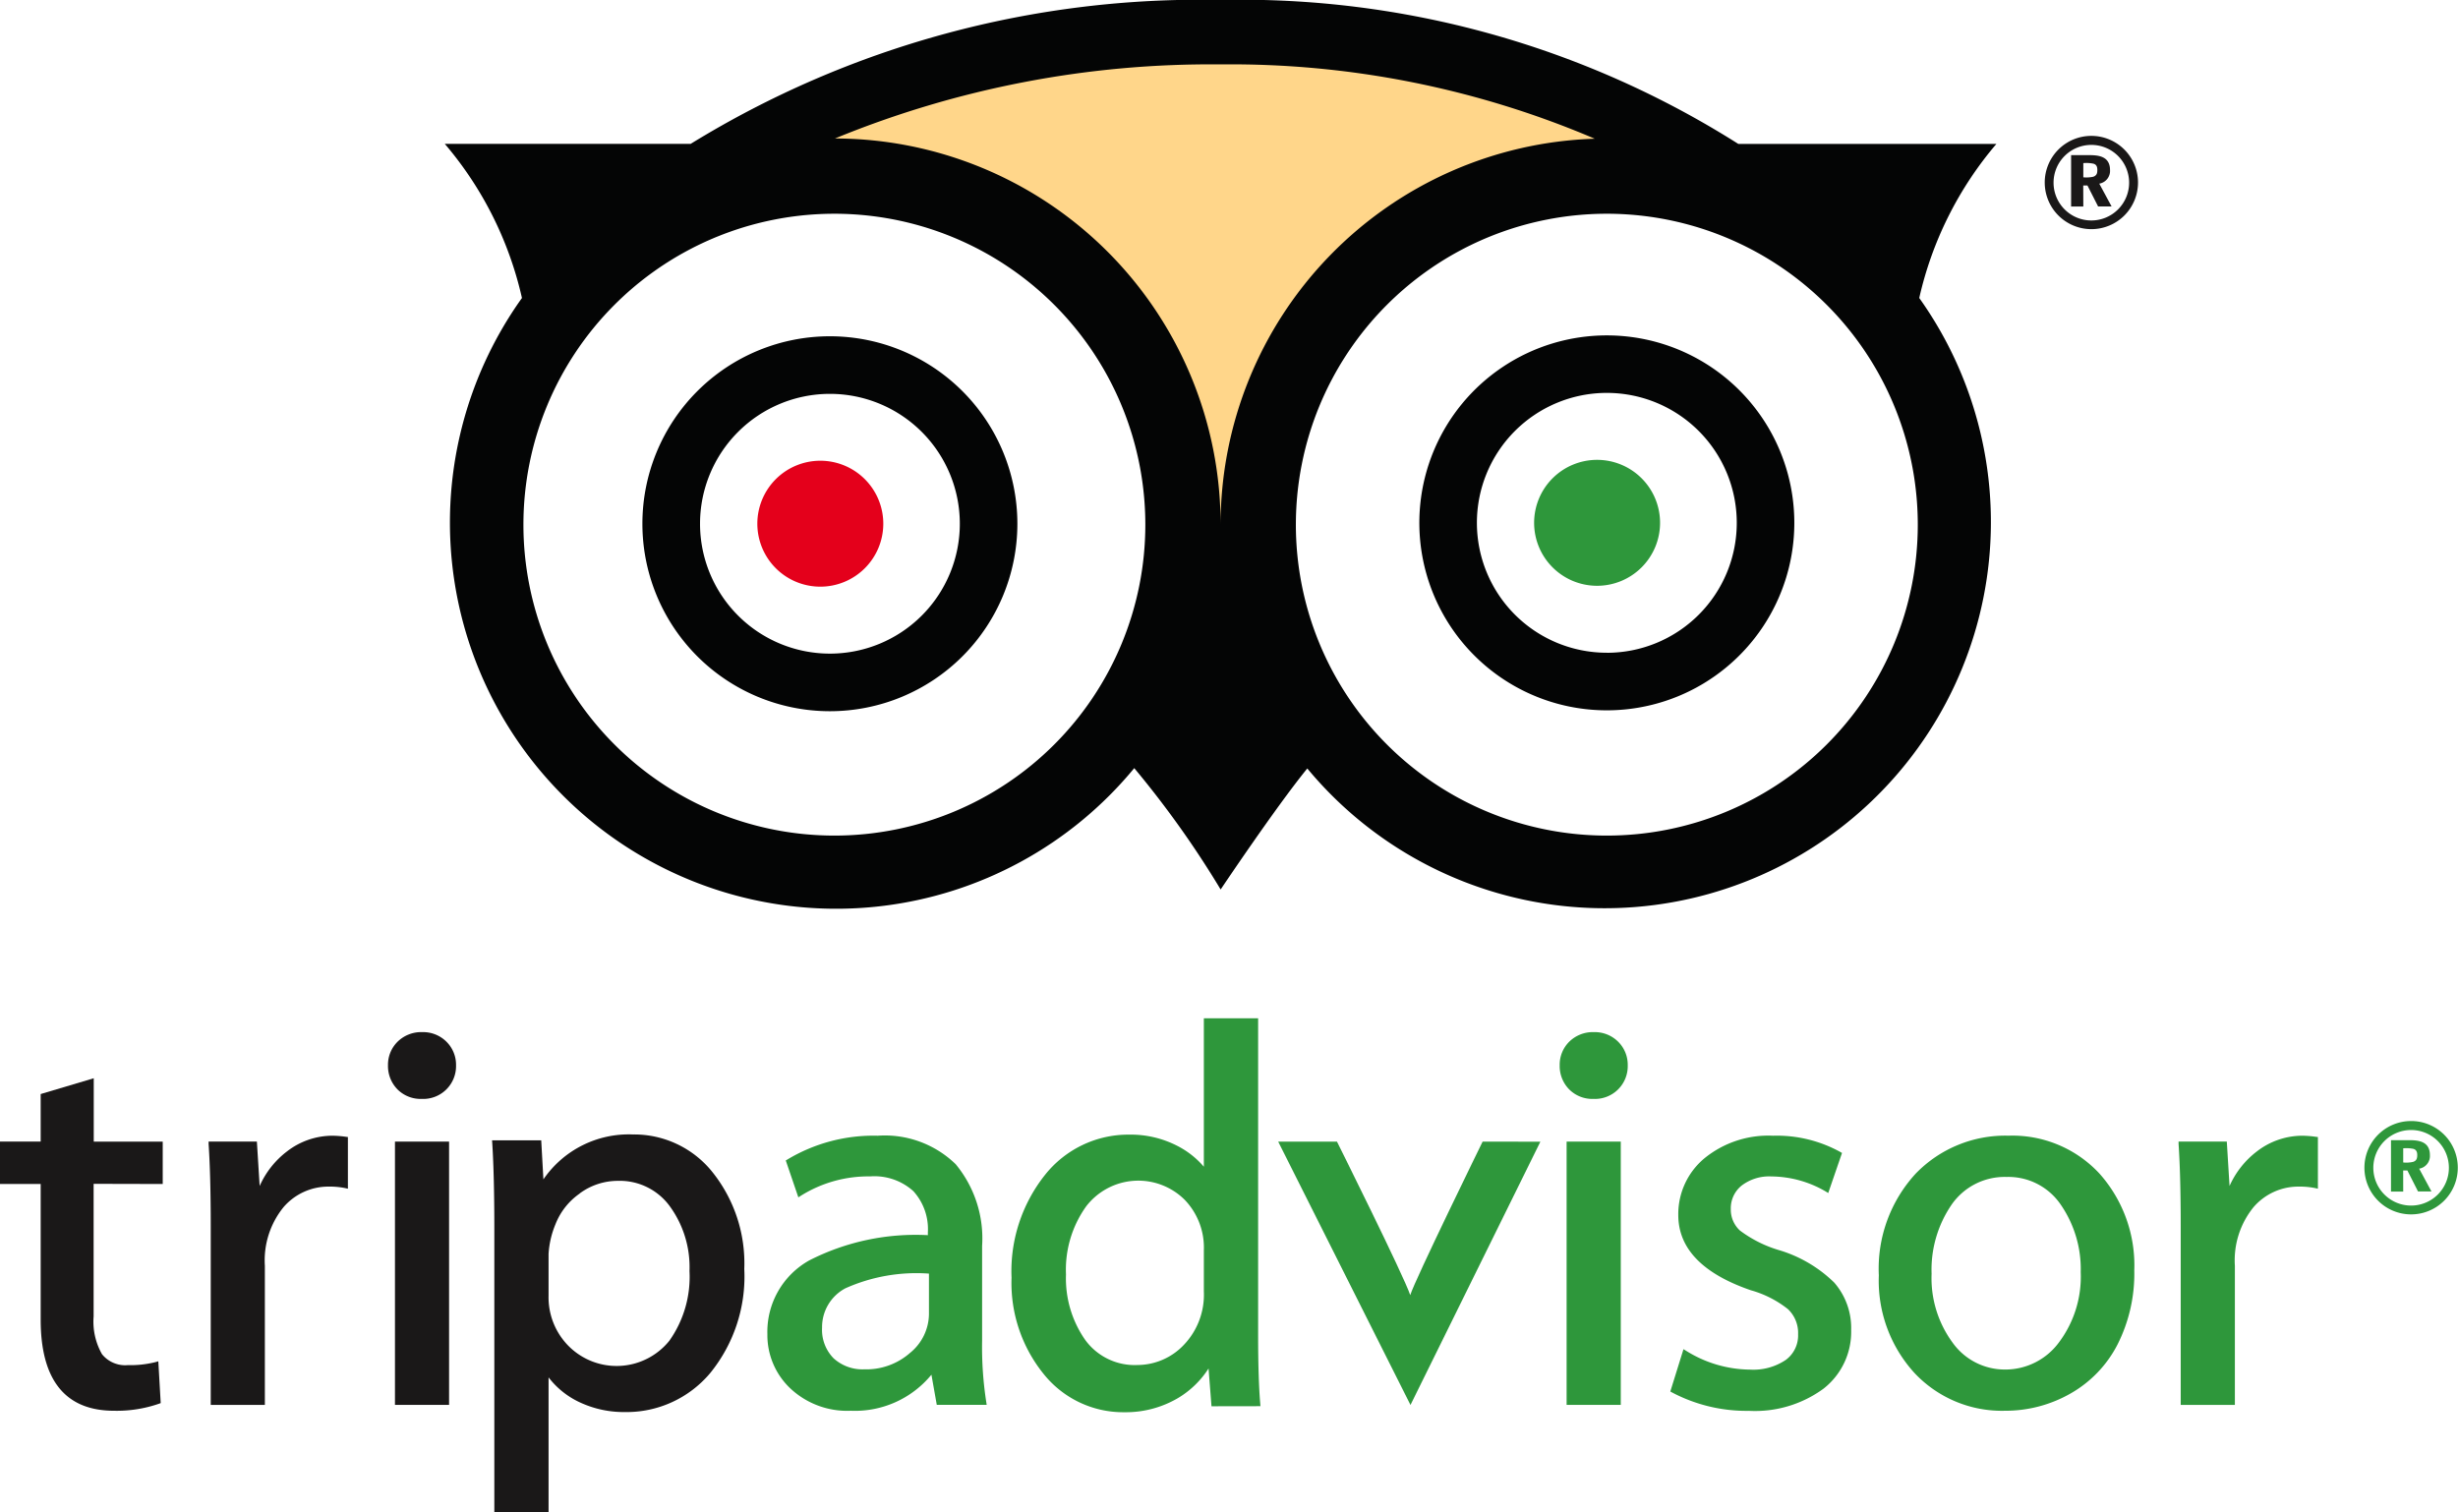 <svg xmlns="http://www.w3.org/2000/svg" width="58.55" height="36.024" viewBox="0 0 58.55 36.024">
  <g id="Grupo_106" data-name="Grupo 106" transform="translate(-26.581 -38.601)">
    <g id="Grupo_99" data-name="Grupo 99" transform="translate(37.176 38.601)">
      <path id="Caminho_166" data-name="Caminho 166" d="M102.683,44.263a23.566,23.566,0,0,1,9.189-1.765,22.1,22.1,0,0,1,8.911,1.771,9.2,9.2,0,0,0-8.913,9.19A9.2,9.2,0,0,0,102.683,44.263Z" transform="translate(-93.462 -40.962)" fill="#ffd68a" stroke="#ffd68a" stroke-miterlimit="10" stroke-width="1"/>
      <path id="Caminho_167" data-name="Caminho 167" d="M97.357,78.752a1.5,1.5,0,1,0,1.5,1.5A1.5,1.5,0,0,0,97.357,78.752Z" transform="translate(-88.412 -67.776)" fill="#e4001b"/>
      <path id="Caminho_168" data-name="Caminho 168" d="M168.417,78.672a1.5,1.5,0,1,0,1.5,1.5A1.5,1.5,0,0,0,168.417,78.672Z" transform="translate(-140.969 -67.717)" fill="#2e973b"/>
      <g id="Grupo_98" data-name="Grupo 98" transform="translate(0 0)">
        <path id="Caminho_169" data-name="Caminho 169" d="M76.443,44.612a4.466,4.466,0,1,0,4.466,4.466A4.466,4.466,0,0,0,76.443,44.612Zm0,7.56a3.094,3.094,0,1,1,3.095-3.094A3.094,3.094,0,0,1,76.443,52.172ZM104.23,40.029H98.081A22.138,22.138,0,0,0,85.752,36.6a23.165,23.165,0,0,0-12.625,3.428H67.27A8.562,8.562,0,0,1,69.108,43.7,9.2,9.2,0,0,0,83.693,54.9a23.174,23.174,0,0,1,2.058,2.891s1.321-1.973,2.064-2.883A9.2,9.2,0,0,0,102.392,43.7,8.558,8.558,0,0,1,104.23,40.029ZM76.55,56.507A7.407,7.407,0,1,1,83.957,49.1,7.407,7.407,0,0,1,76.55,56.507ZM76.564,39.9a23.567,23.567,0,0,1,9.188-1.765,22.1,22.1,0,0,1,8.911,1.771A9.2,9.2,0,0,0,85.75,49.1,9.2,9.2,0,0,0,76.564,39.9ZM94.951,56.507a7.407,7.407,0,1,1,7.406-7.407A7.407,7.407,0,0,1,94.951,56.507Zm0-11.916a4.466,4.466,0,1,0,4.465,4.466A4.465,4.465,0,0,0,94.948,44.591Zm0,7.56a3.095,3.095,0,1,1,3.094-3.094A3.094,3.094,0,0,1,94.948,52.152Z" transform="translate(-67.27 -36.601)" fill="#040505"/>
        <g id="Grupo_97" data-name="Grupo 97" transform="translate(38.109 3.237)">
          <g id="Grupo_96" data-name="Grupo 96" transform="translate(0.63 0.459)">
            <path id="Caminho_170" data-name="Caminho 170" d="M216.329,52.016h-.291V50.793h.433c.218,0,.494.027.494.354a.308.308,0,0,1-.256.325l.293.543h-.321l-.254-.5h-.1Zm0-.695a.777.777,0,0,0,.234-.013c.094-.03.1-.1.1-.164,0-.085-.029-.127-.087-.146a.79.79,0,0,0-.247-.015Z" transform="translate(-216.038 -50.793)" fill="#1a1818"/>
          </g>
          <path id="Caminho_171" data-name="Caminho 171" d="M214.732,49.031a1.111,1.111,0,1,0,1.112,1.112A1.112,1.112,0,0,0,214.732,49.031Zm0,2.015a.9.9,0,1,1,.9-.9A.9.9,0,0,1,214.732,51.046Z" transform="translate(-213.62 -49.031)" fill="#1a1818"/>
        </g>
      </g>
    </g>
    <g id="Grupo_105" data-name="Grupo 105" transform="translate(26.581 62.86)">
      <g id="Grupo_101" data-name="Grupo 101" transform="translate(56.326 2.447)">
        <g id="Grupo_100" data-name="Grupo 100" transform="translate(0.63 0.458)">
          <path id="Caminho_172" data-name="Caminho 172" d="M245.6,149.825h-.291V148.6h.433c.218,0,.494.026.494.356a.307.307,0,0,1-.256.323l.293.543h-.32l-.254-.5h-.1Zm0-.694a.711.711,0,0,0,.234-.014c.093-.028.1-.1.1-.163,0-.085-.029-.126-.087-.146a.844.844,0,0,0-.247-.014Z" transform="translate(-245.311 -148.602)" fill="#2e973b"/>
        </g>
        <path id="Caminho_173" data-name="Caminho 173" d="M244,146.844a1.112,1.112,0,1,0,1.112,1.111A1.11,1.11,0,0,0,244,146.844Zm0,2.014a.9.9,0,1,1,.9-.9A.9.9,0,0,1,244,148.858Z" transform="translate(-242.893 -146.844)" fill="#2e973b"/>
      </g>
      <g id="Grupo_104" data-name="Grupo 104" transform="translate(0)">
        <path id="Caminho_174" data-name="Caminho 174" d="M30.457,145.449v-1.009H28.814v-1.51l-1.264.376v1.133h-.969v1.009h.969v3.234c0,1.438.587,2.169,1.747,2.169a3.074,3.074,0,0,0,1.076-.169l.036-.014-.057-.995-.063.018a2.448,2.448,0,0,1-.661.073.71.71,0,0,1-.617-.26,1.57,1.57,0,0,1-.2-.9v-3.159Z" transform="translate(-26.581 -141.502)" fill="#1a1818"/>
        <path id="Caminho_175" data-name="Caminho 175" d="M48.937,148.214a2.514,2.514,0,0,0-.325-.026,1.771,1.771,0,0,0-1.082.374,2.111,2.111,0,0,0-.651.824l-.066-1.058H45.663l0,.055c.034.506.051,1.166.051,1.959V154.6h1.289v-3.314a2.01,2.01,0,0,1,.448-1.4,1.41,1.41,0,0,1,1.067-.486,1.89,1.89,0,0,1,.4.036l.063.014v-1.231Z" transform="translate(-40.694 -145.391)" fill="#1a1818"/>
        <g id="Grupo_102" data-name="Grupo 102" transform="translate(9.242 0.325)">
          <rect id="Retângulo_23" data-name="Retângulo 23" width="1.289" height="6.272" transform="translate(0.166 2.612)" fill="#1a1818"/>
          <path id="Caminho_176" data-name="Caminho 176" d="M62.879,140.29a.782.782,0,0,0,.817-.8.772.772,0,0,0-.229-.563.787.787,0,0,0-.575-.228.8.8,0,0,0-.588.228.77.77,0,0,0-.229.563.793.793,0,0,0,.225.572A.78.78,0,0,0,62.879,140.29Z" transform="translate(-62.075 -138.695)" fill="#1a1818"/>
        </g>
        <path id="Caminho_177" data-name="Caminho 177" d="M76.848,148.975a2.386,2.386,0,0,0-1.9-.905,2.464,2.464,0,0,0-2.133,1.07l-.052-.93H71.592l.006.087c.032.519.048,1.2.048,2.022v6.748h1.292v-3.21a2,2,0,0,0,.681.564,2.478,2.478,0,0,0,1.137.262,2.6,2.6,0,0,0,2.033-.93,3.644,3.644,0,0,0,.811-2.48A3.478,3.478,0,0,0,76.848,148.975Zm-3.169.5a1.53,1.53,0,0,1,.908-.3,1.474,1.474,0,0,1,1.235.6,2.464,2.464,0,0,1,.473,1.548,2.635,2.635,0,0,1-.479,1.66,1.614,1.614,0,0,1-2.408.12,1.646,1.646,0,0,1-.47-1.192v-.995a2.167,2.167,0,0,1,.164-.706A1.6,1.6,0,0,1,73.679,149.478Z" transform="translate(-59.871 -145.303)" fill="#1a1818"/>
        <path id="Caminho_178" data-name="Caminho 178" d="M102,154.539a8.556,8.556,0,0,1-.1-1.469v-2.256a2.772,2.772,0,0,0-.629-1.947,2.42,2.42,0,0,0-1.857-.679,3.979,3.979,0,0,0-2.156.569l-.035.02.3.879.055-.035a3.029,3.029,0,0,1,1.655-.464,1.383,1.383,0,0,1,1.03.352,1.346,1.346,0,0,1,.345.985v.063a5.574,5.574,0,0,0-2.823.6,1.949,1.949,0,0,0-1,1.76,1.746,1.746,0,0,0,.544,1.288,1.977,1.977,0,0,0,1.445.535,2.356,2.356,0,0,0,1.919-.859l.127.718h1.189Zm-1.807-1.186a1.575,1.575,0,0,1-1.1.4,1.02,1.02,0,0,1-.732-.264.966.966,0,0,1-.273-.73,1.044,1.044,0,0,1,.555-.936,4.14,4.14,0,0,1,1.991-.35v.968A1.207,1.207,0,0,1,100.194,153.353Z" transform="translate(-78.506 -145.391)" fill="#2e973b"/>
        <path id="Caminho_179" data-name="Caminho 179" d="M125.022,146.685l-.007-.09c-.032-.389-.048-.93-.048-1.611v-7.539h-1.293v3.536a2.075,2.075,0,0,0-.637-.5,2.424,2.424,0,0,0-1.144-.265,2.533,2.533,0,0,0-2,.956,3.685,3.685,0,0,0-.8,2.453,3.446,3.446,0,0,0,.765,2.293,2.425,2.425,0,0,0,1.921.911,2.452,2.452,0,0,0,1.277-.336,2.209,2.209,0,0,0,.73-.706l.07.9Zm-1.348-3.715v.981a1.729,1.729,0,0,1-.48,1.277,1.525,1.525,0,0,1-1.095.476,1.457,1.457,0,0,1-1.253-.6,2.559,2.559,0,0,1-.456-1.556,2.592,2.592,0,0,1,.482-1.625,1.566,1.566,0,0,1,2.345-.155A1.64,1.64,0,0,1,123.674,142.97Z" transform="translate(-94.998 -137.445)" fill="#2e973b"/>
        <path id="Caminho_180" data-name="Caminho 180" d="M148.375,148.727s-1.609,3.285-1.724,3.656c-.145-.446-1.745-3.656-1.745-3.656h-1.4L146.657,155l3.094-6.272Z" transform="translate(-113.059 -145.789)" fill="#2e973b"/>
        <g id="Grupo_103" data-name="Grupo 103" transform="translate(37.152 0.325)">
          <rect id="Retângulo_24" data-name="Retângulo 24" width="1.29" height="6.272" transform="translate(0.165 2.612)" fill="#2e973b"/>
          <path id="Caminho_181" data-name="Caminho 181" d="M170.06,140.29a.781.781,0,0,0,.817-.8.772.772,0,0,0-.229-.563.788.788,0,0,0-.576-.228.8.8,0,0,0-.588.228.771.771,0,0,0-.228.563.792.792,0,0,0,.225.572A.779.779,0,0,0,170.06,140.29Z" transform="translate(-169.256 -138.695)" fill="#2e973b"/>
        </g>
        <path id="Caminho_182" data-name="Caminho 182" d="M183.279,151.687a3.177,3.177,0,0,0-1.3-.769,2.936,2.936,0,0,1-.947-.472.676.676,0,0,1-.217-.511.694.694,0,0,1,.255-.557,1.081,1.081,0,0,1,.712-.22,2.6,2.6,0,0,1,1.3.362l.054.033.328-.954-.037-.022a3.132,3.132,0,0,0-1.606-.389,2.41,2.41,0,0,0-1.638.541,1.73,1.73,0,0,0-.619,1.347c0,.8.582,1.4,1.73,1.794a2.508,2.508,0,0,1,.883.45.782.782,0,0,1,.241.6.723.723,0,0,1-.292.608,1.381,1.381,0,0,1-.853.232,2.916,2.916,0,0,1-1.528-.452l-.057-.035-.314,1.009.038.02a3.8,3.8,0,0,0,1.835.44,2.761,2.761,0,0,0,1.775-.527,1.716,1.716,0,0,0,.66-1.4A1.645,1.645,0,0,0,183.279,151.687Z" transform="translate(-139.587 -145.391)" fill="#2e973b"/>
        <path id="Caminho_183" data-name="Caminho 183" d="M203.705,149.087a2.827,2.827,0,0,0-2.163-.9,2.968,2.968,0,0,0-2.213.905,3.344,3.344,0,0,0-.877,2.423,3.259,3.259,0,0,0,.849,2.325,2.854,2.854,0,0,0,2.157.9,3.125,3.125,0,0,0,1.557-.409,2.825,2.825,0,0,0,1.122-1.168,3.737,3.737,0,0,0,.4-1.764A3.283,3.283,0,0,0,203.705,149.087Zm-2.248,4.671a1.528,1.528,0,0,1-1.248-.641,2.592,2.592,0,0,1-.5-1.64,2.741,2.741,0,0,1,.483-1.656,1.539,1.539,0,0,1,1.305-.651,1.507,1.507,0,0,1,1.286.657,2.7,2.7,0,0,1,.478,1.611,2.608,2.608,0,0,1-.519,1.674A1.585,1.585,0,0,1,201.458,153.758Z" transform="translate(-153.698 -145.391)" fill="#2e973b"/>
        <path id="Caminho_184" data-name="Caminho 184" d="M229.143,148.214a2.507,2.507,0,0,0-.326-.026,1.773,1.773,0,0,0-1.082.374,2.116,2.116,0,0,0-.651.824l-.065-1.058H225.87l0,.055c.034.506.051,1.166.051,1.959V154.6h1.29v-3.314a2.007,2.007,0,0,1,.448-1.4,1.41,1.41,0,0,1,1.067-.486,1.893,1.893,0,0,1,.4.036l.063.014v-1.231Z" transform="translate(-173.976 -145.391)" fill="#2e973b"/>
      </g>
    </g>
  </g>
</svg>
